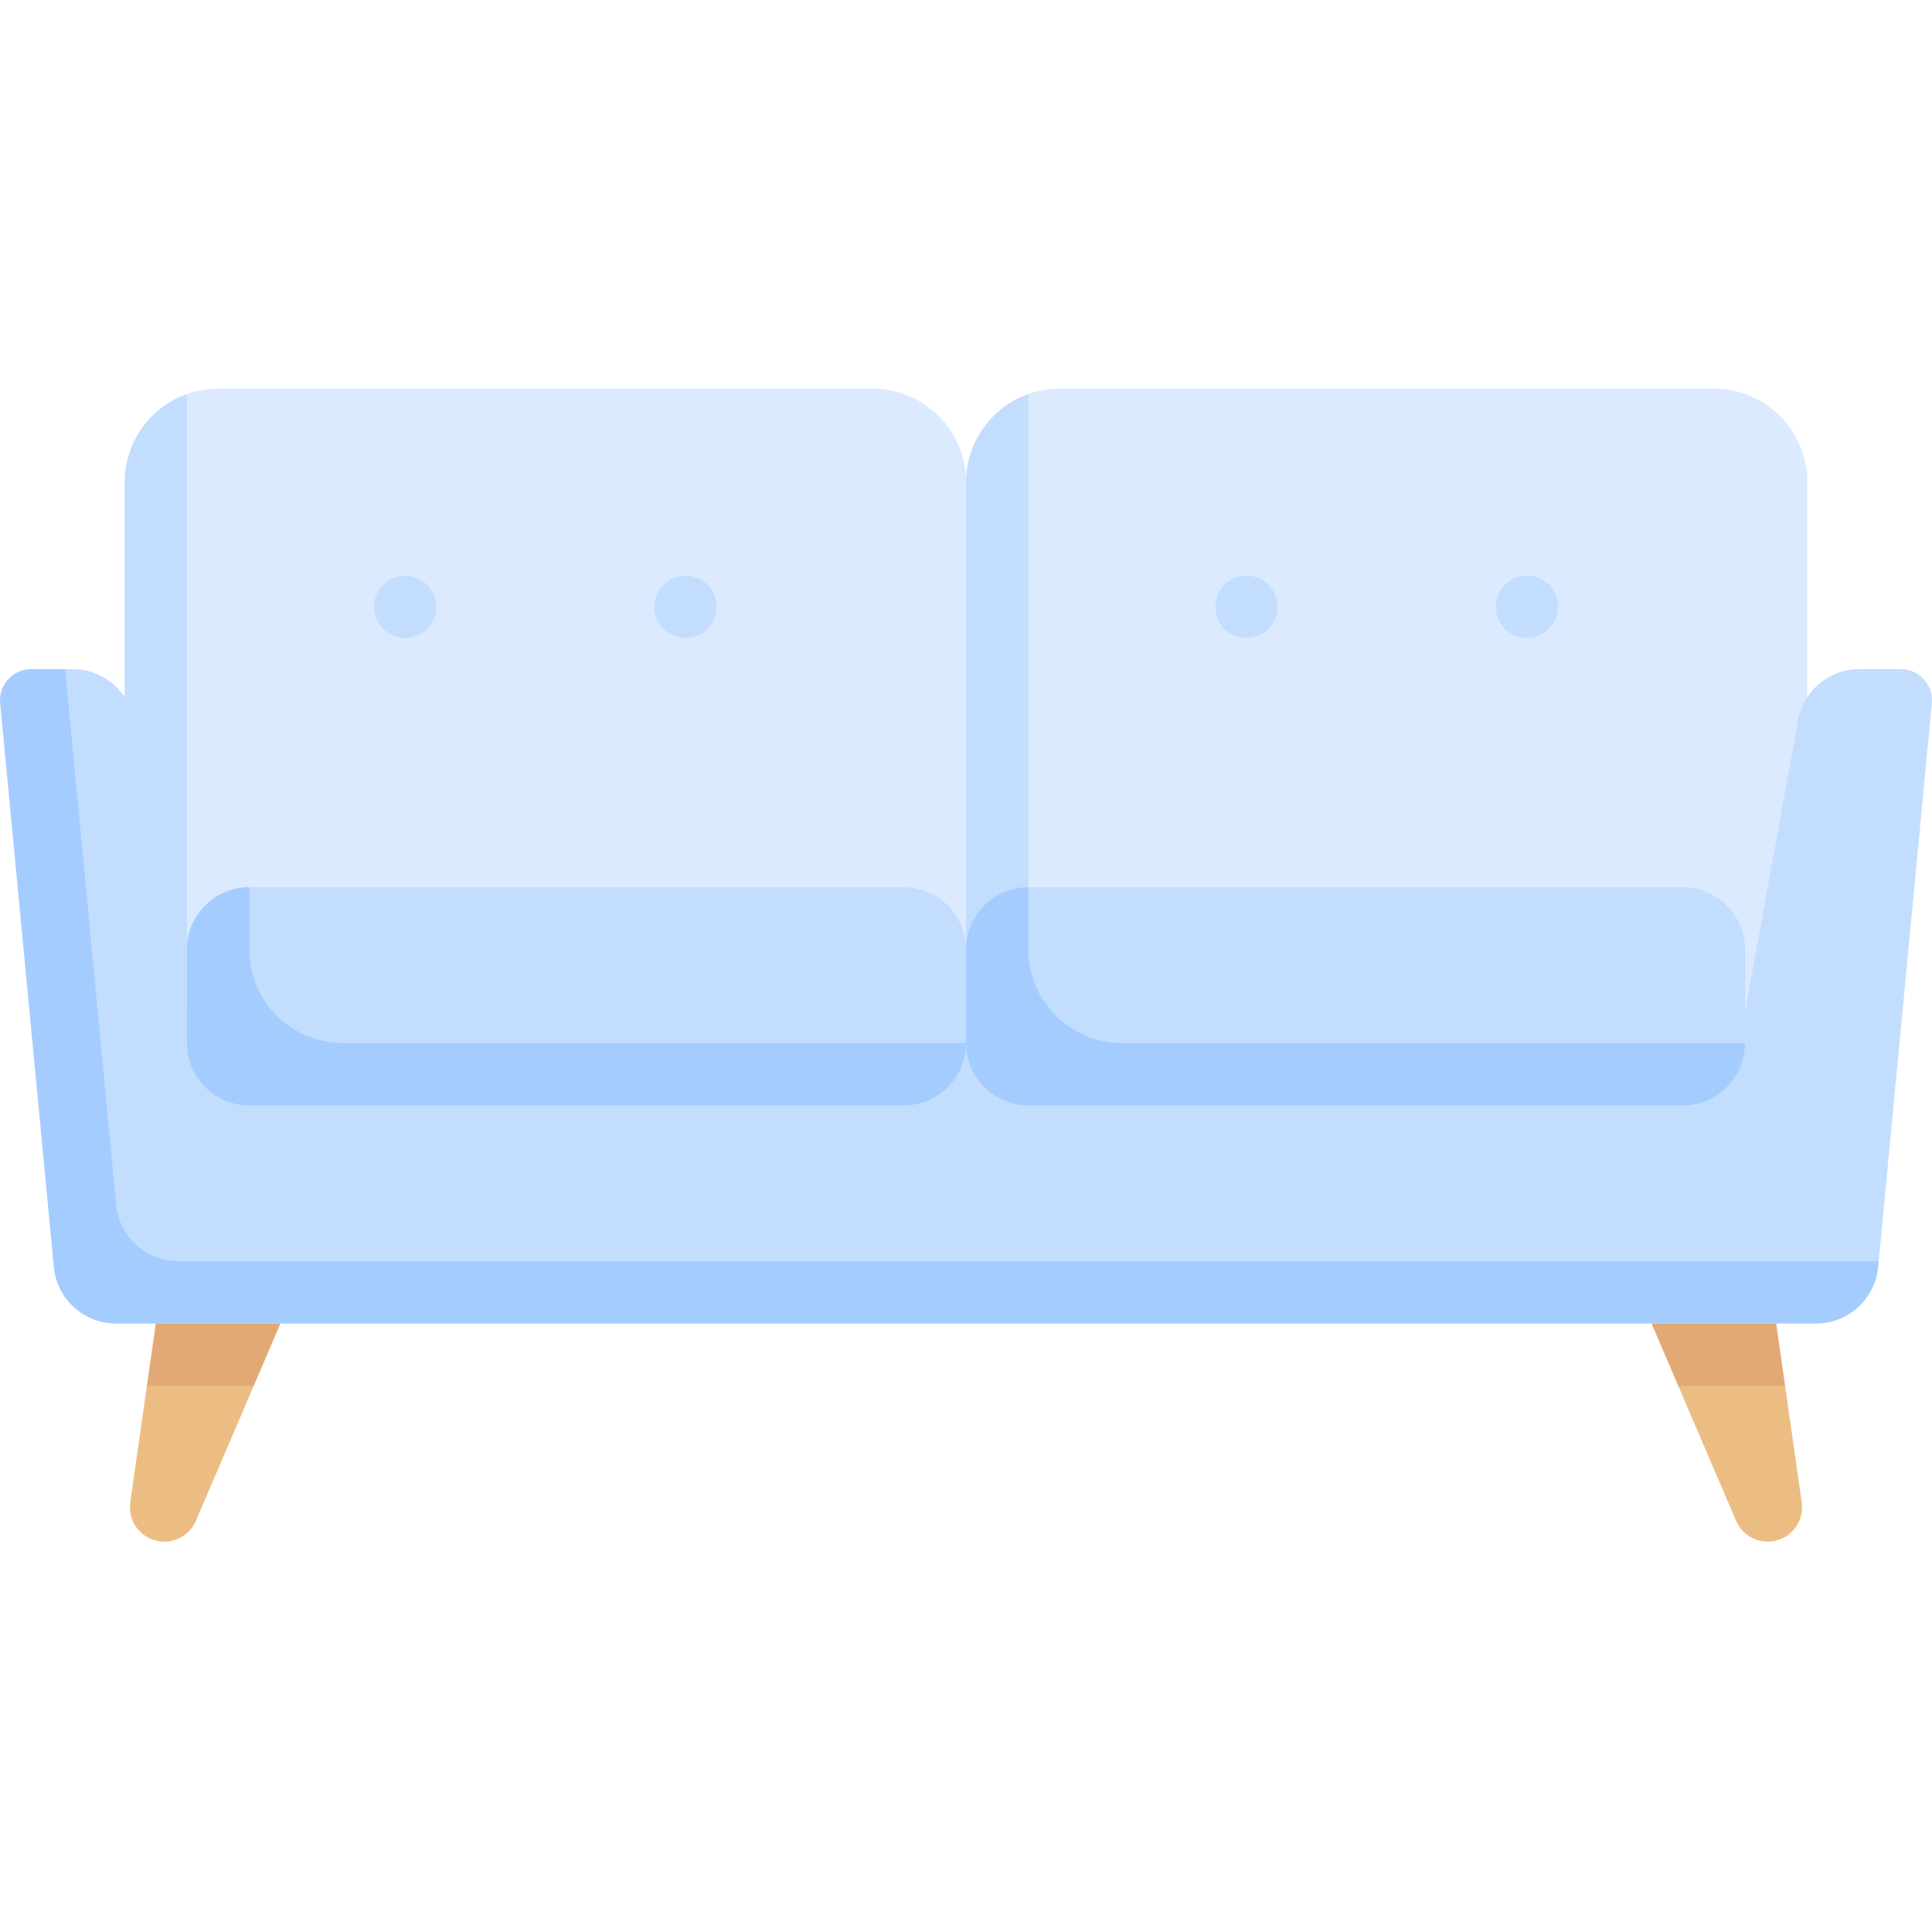 <svg height="512pt" viewBox="0 -103 512.001 512" width="512pt" xmlns="http://www.w3.org/2000/svg"><path d="m473.07 264.258 4.41 30.891c.785 5.488-3.477 10.402-9.02 10.402-3.645 0-6.941-2.172-8.375-5.523l-15.332-35.766 10.848-8.152zm0 0" fill="#ecbd83"/><path d="m473.07 264.258h-28.316l-7.078-16.516h33.035zm0 0" fill="#e2a975"/><path d="m256 165.164h-214.5v-140.391l8.047-23.363c2.586-.914 5.363-1.41 8.258-1.41h173.422c13.68 0 24.773 11.094 24.773 24.773zm0 0" fill="#dbeaff"/><path d="m478.969 165.164h-214.969v-140.391l8.516-23.363c2.582-.914 5.363-1.41 8.258-1.41h173.418c13.684 0 24.777 11.094 24.777 24.773zm0 0" fill="#dbeaff"/><path d="m256 24.773v140.391h16.516v-163.754c-9.602 3.414-16.516 12.594-16.516 23.363zm0 0" fill="#c3ddff"/><path d="m33.031 24.773v140.391h16.516v-163.754c-9.598 3.414-16.516 12.594-16.516 23.363zm0 0" fill="#c3ddff"/><path d="m503.742 74.324h-10.992c-7.98 0-14.82 5.707-16.25 13.559l-14.047 77.277h-412.906l-14.051-77.277c-1.426-7.852-8.266-13.559-16.246-13.559h-1.984l-6.648 9.039 14.23 142.41c.809 8.48 7.93 14.953 16.441 14.953h440l16.59-9.508 14.082-147.852c.461-4.852-3.352-9.043-8.219-9.043zm0 0" fill="#c3ddff"/><path d="m38.93 264.258-4.41 30.891c-.785 5.488 3.473 10.402 9.02 10.402 3.645 0 6.941-2.172 8.375-5.523l15.328-35.766-12.551-7.355zm0 0" fill="#ecbd83"/><path d="m66.066 132.129h173.418c9.121 0 16.516 7.395 16.516 16.516v24.777c0 9.121-7.395 16.516-16.516 16.516h-173.418c-9.125 0-16.52-7.395-16.52-16.516v-24.777c0-9.121 7.395-16.516 16.52-16.516zm0 0" fill="#c3ddff"/><path d="m66.066 148.645v-16.516c-9.121 0-16.52 7.395-16.52 16.516v24.777c0 9.121 7.398 16.516 16.52 16.516h173.418c9.121 0 16.516-7.395 16.516-16.516h-165.16c-13.684 0-24.773-11.094-24.773-24.777zm0 0" fill="#a4ccff"/><path d="m272.516 132.129h173.418c9.125 0 16.516 7.395 16.516 16.516v24.777c0 9.121-7.395 16.516-16.516 16.516h-173.418c-9.121 0-16.516-7.395-16.516-16.516v-24.777c0-9.121 7.395-16.516 16.516-16.516zm0 0" fill="#c3ddff"/><path d="m272.516 148.645v-16.516c-9.121 0-16.516 7.395-16.516 16.516v24.777c0 9.121 7.395 16.516 16.516 16.516h173.418c9.121 0 16.516-7.395 16.516-16.516h-165.16c-13.68 0-24.773-11.094-24.773-24.777zm0 0" fill="#a4ccff"/><path d="m497.805 231.227h-450.578c-8.516 0-15.633-6.473-16.441-14.949l-13.52-141.953h-9.008c-4.867 0-8.68 4.191-8.219 9.039l14.23 149.43c.805 8.477 7.926 14.949 16.441 14.949h450.578c8.516 0 15.633-6.473 16.441-14.949l.148-1.574c-.023 0-.047.008-.074.008zm0 0" fill="#a4ccff"/><g fill="#c3ddff"><path d="m115.613 57.809c0 4.559-3.699 8.258-8.258 8.258-4.562 0-8.258-3.699-8.258-8.258 0-4.562 3.695-8.258 8.258-8.258 4.559 0 8.258 3.695 8.258 8.258zm0 0"/><path d="m189.934 57.809c0 4.559-3.695 8.258-8.258 8.258-4.559 0-8.258-3.699-8.258-8.258 0-4.562 3.699-8.258 8.258-8.258 4.562 0 8.258 3.695 8.258 8.258zm0 0"/><path d="m338.582 57.809c0 4.559-3.699 8.258-8.258 8.258-4.562 0-8.258-3.699-8.258-8.258 0-4.562 3.695-8.258 8.258-8.258 4.559 0 8.258 3.695 8.258 8.258zm0 0"/><path d="m412.902 57.809c0 4.559-3.695 8.258-8.258 8.258-4.559 0-8.258-3.699-8.258-8.258 0-4.562 3.699-8.258 8.258-8.258 4.562 0 8.258 3.695 8.258 8.258zm0 0"/></g><path d="m38.93 264.258h28.312l7.082-16.516h-33.035zm0 0" fill="#e2a975"/></svg>